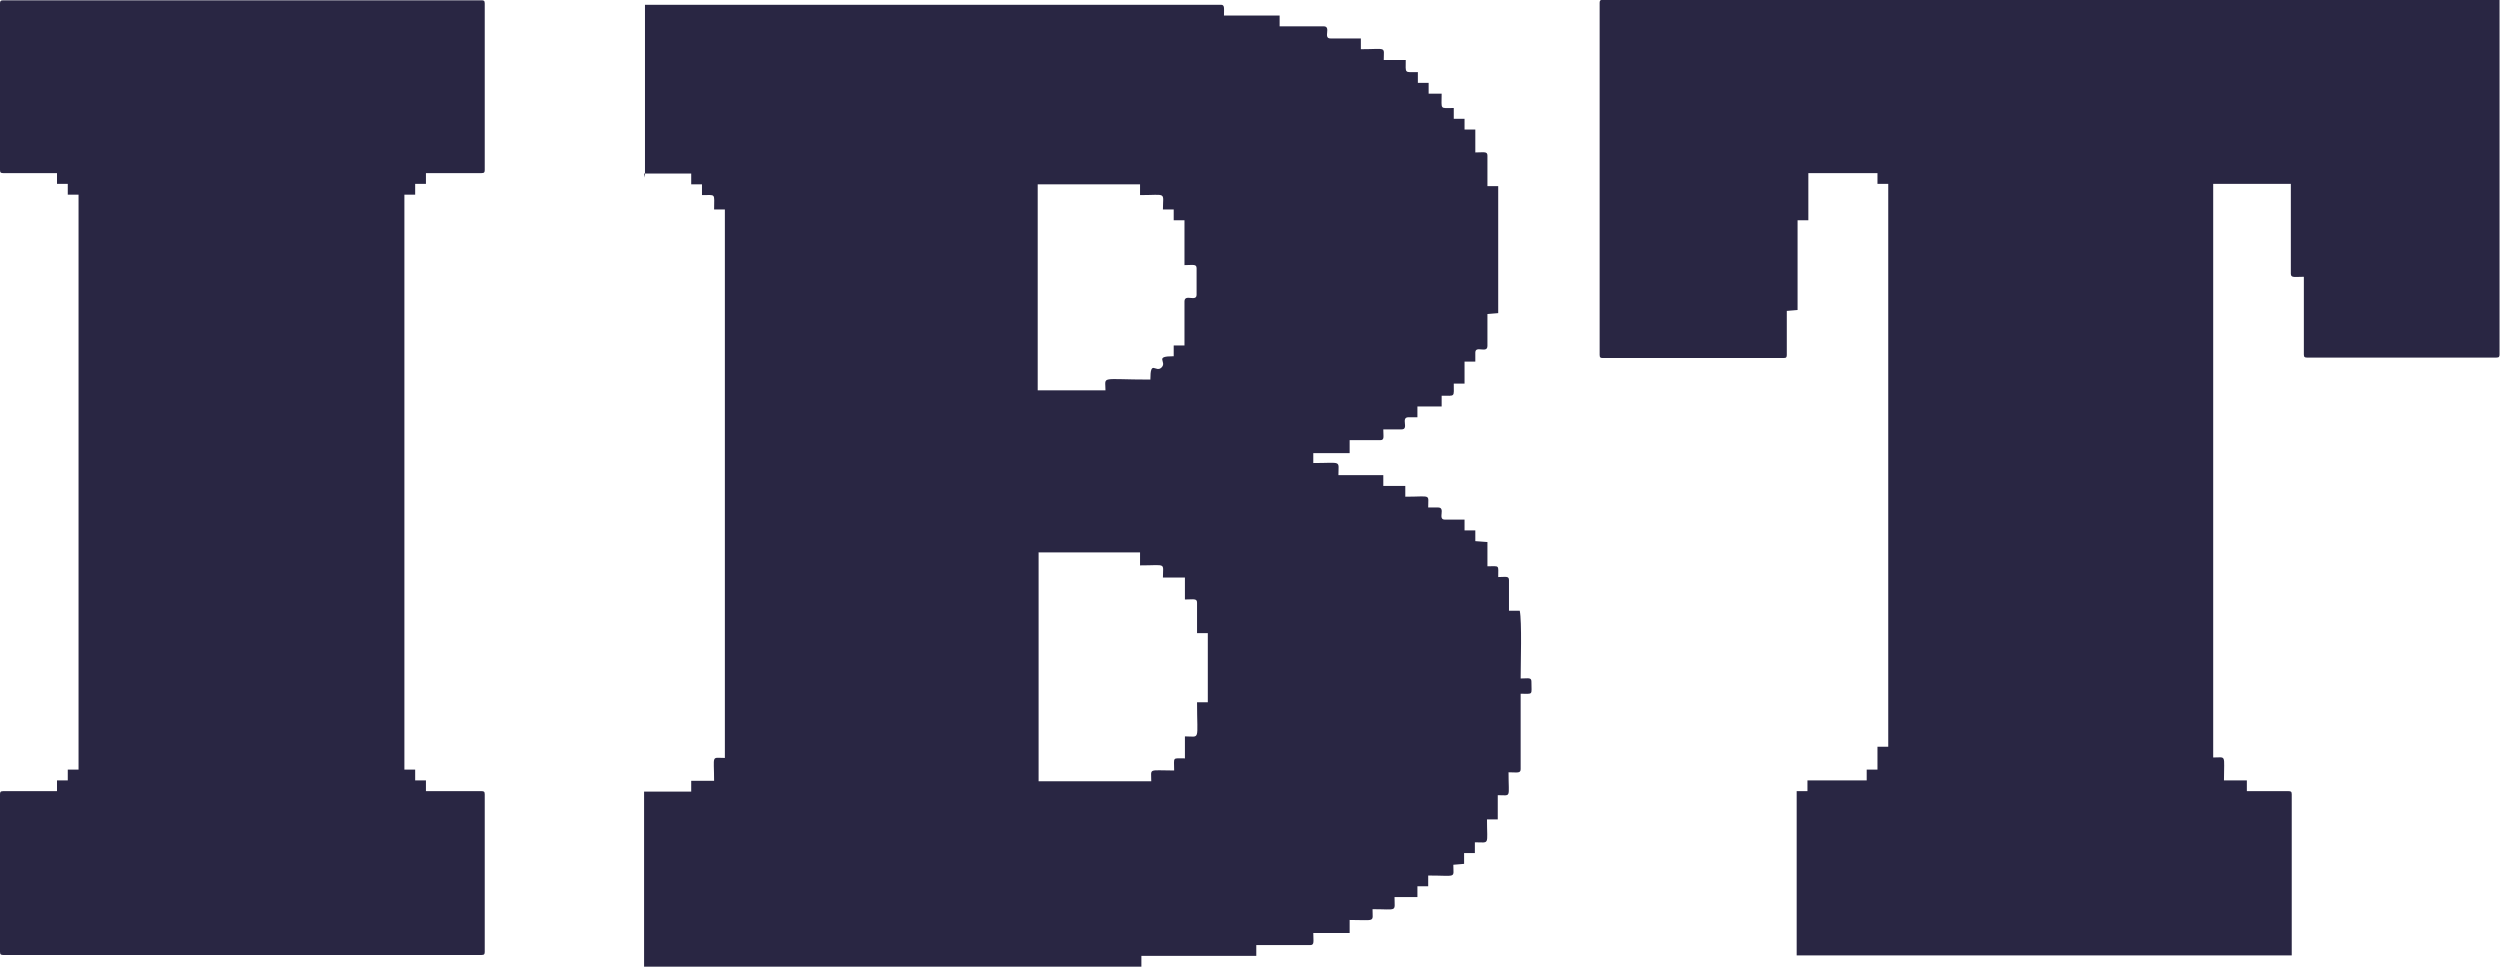 <svg xmlns:xlink="http://www.w3.org/1999/xlink" viewBox="0 0 55.7 21.54" style="shape-rendering:geometricPrecision; text-rendering:geometricPrecision; image-rendering:optimizeQuality; fill-rule:evenodd; clip-rule:evenodd" version="1.1" height="0.89in" width="2.3in" xml:space="preserve" xmlns="http://www.w3.org/2000/svg">
 <defs>
  <style type="text/css">
   
    .fil0 {fill:#292643}
   
  </style>
 </defs>
 <g id="Layer_x0020_1">
  <g id="_1522593251936">
   <path d="M23.13 12.3l2.27 0 0 0.29c0.6,0 0.51,-0.07 0.51,0.27l0.49 0 0 0.49c0.19,0 0.27,-0.03 0.27,0.07l0 0.68 0.24 0 0 1.54 -0.24 0c0,0.88 0.08,0.76 -0.27,0.76l0 0.49c-0.29,0 -0.24,-0.04 -0.24,0.27 -0.59,0 -0.51,-0.06 -0.51,0.24l-2.51 0 0 -5.1zm0 -8.2l2.27 0 0 0.24c0.61,0 0.51,-0.08 0.51,0.32l0.24 0 0 0.24 0.24 0 0 1c0.19,0 0.27,-0.03 0.27,0.07l0 0.59c0,0.17 -0.27,-0.03 -0.27,0.15l0 0.98 -0.24 0 0 0.24c-0.45,0 -0.14,0.12 -0.27,0.25 -0.13,0.13 -0.25,-0.19 -0.25,0.27 -1.14,0 -1,-0.09 -1,0.24l-1.51 0 0 -4.59zm-8.78 -0.24l1.05 0 0 0.24 0.24 0 0 0.24c0.32,0 0.27,-0.05 0.27,0.32l0.24 0 0 12.22c-0.31,0 -0.24,-0.08 -0.24,0.51l-0.51 0 0 0.24 -1.05 0 0 3.9 11.08 0 0 -0.24 2.56 0 0 -0.24 1.2 0c0.1,0 0.07,-0.08 0.07,-0.27l0.81 0 0 -0.29c0.59,0 0.51,0.06 0.51,-0.24 0.57,0 0.49,0.07 0.49,-0.27l0.51 0 0 -0.24 0.24 0 0 -0.24c0.65,0 0.56,0.07 0.56,-0.24l0.24 -0.02 0 -0.24 0.24 0 0 -0.24c0.34,0 0.27,0.08 0.27,-0.51l0.24 0 0 -0.54c0.31,0 0.24,0.08 0.24,-0.51 0.19,0 0.27,0.03 0.27,-0.07l0 -1.68c0.29,0 0.24,0.04 0.24,-0.27 0,-0.1 -0.07,-0.07 -0.24,-0.07 0,-0.32 0.03,-1.27 -0.02,-1.51l-0.24 0 0 -0.68c0,-0.1 -0.07,-0.07 -0.24,-0.07 0,-0.28 0.04,-0.24 -0.24,-0.24l0 -0.54 -0.27 -0.02 0 -0.24 -0.24 0 0 -0.24 -0.44 0c-0.17,0 0.03,-0.27 -0.15,-0.27l-0.22 0c0,-0.31 0.08,-0.24 -0.51,-0.24l0 -0.24 -0.49 0 0 -0.24 -1 0c0,-0.34 0.09,-0.27 -0.56,-0.27l0 -0.22 0.81 0 0 -0.29 0.68 0c0.1,0 0.07,-0.07 0.07,-0.24l0.41 0c0.17,0 -0.03,-0.27 0.15,-0.27l0.2 0 0 -0.24 0.54 0 0 -0.24c0.31,0 0.27,0.04 0.27,-0.27l0.24 0 0 -0.49 0.24 0 0 -0.2c0,-0.17 0.27,0.03 0.27,-0.15l0 -0.71 0.24 -0.02 0 -2.83 -0.24 0 0 -0.68c0,-0.1 -0.08,-0.07 -0.27,-0.07l0 -0.51 -0.24 0 0 -0.24 -0.24 0 0 -0.24c-0.32,0 -0.27,0.05 -0.27,-0.32l-0.29 0 0 -0.24 -0.24 0 0 -0.24c-0.31,0 -0.27,0.04 -0.27,-0.27l-0.49 0c0,-0.31 0.08,-0.24 -0.51,-0.24l0 -0.24 -0.68 0c-0.17,0 0.03,-0.27 -0.15,-0.27l-0.98 0 0 -0.24 -1.24 0c0,-0.17 0.02,-0.24 -0.07,-0.24l-12.83 0 0 3.85z" class="fil0"></path>
   <path d="M35.64 0.07l0 7.83c0,0.06 0.02,0.07 0.07,0.07l4.03 0c0.06,0 0.07,-0.02 0.07,-0.07l0 -0.98 0.24 -0.02 0 -2 0.24 0 0 -1.05 1.54 0 0 0.24 0.24 0 0 12.54 -0.24 0 0 0.51 -0.24 0 0 0.24 -1.32 0 0 0.24 -0.24 0 0 3.66 11.03 0 0 -3.59c0,-0.06 -0.02,-0.07 -0.07,-0.07l-0.93 0 0 -0.24 -0.51 0c0,-0.59 0.06,-0.51 -0.24,-0.51l0 -12.78 1.73 0 0 2c0,0.1 0.08,0.07 0.29,0.07l0 1.73c0,0.06 0.02,0.07 0.07,0.07l4.22 0c0.06,0 0.07,-0.02 0.07,-0.07l0 -7.9 -19.98 0c-0.06,0 -0.07,0.02 -0.07,0.07z" class="fil0"></path>
   <path d="M-0 0.07l0 3.71c0,0.06 0.02,0.07 0.07,0.07l1.2 0 0 0.24 0.24 0 0 0.24 0.24 0 0 12.81 -0.24 0 0 0.24 -0.24 0 0 0.24 -1.2 0c-0.06,0 -0.07,0.02 -0.07,0.07l0 3.51c0,0.06 0.02,0.07 0.07,0.07l10.66 0c0.06,0 0.07,-0.02 0.07,-0.07l0 -3.51c0,-0.06 -0.02,-0.07 -0.07,-0.07l-1.24 0 0 -0.24 -0.24 0 0 -0.24 -0.24 0 0 -12.81 0.24 0 0 -0.24 0.24 0 0 -0.24 1.24 0c0.06,0 0.07,-0.02 0.07,-0.07l0 -3.71c0,-0.06 -0.02,-0.07 -0.07,-0.07l-10.66 0c-0.06,0 -0.07,0.02 -0.07,0.07z" class="fil0"></path>
  </g>
 </g>
</svg>
